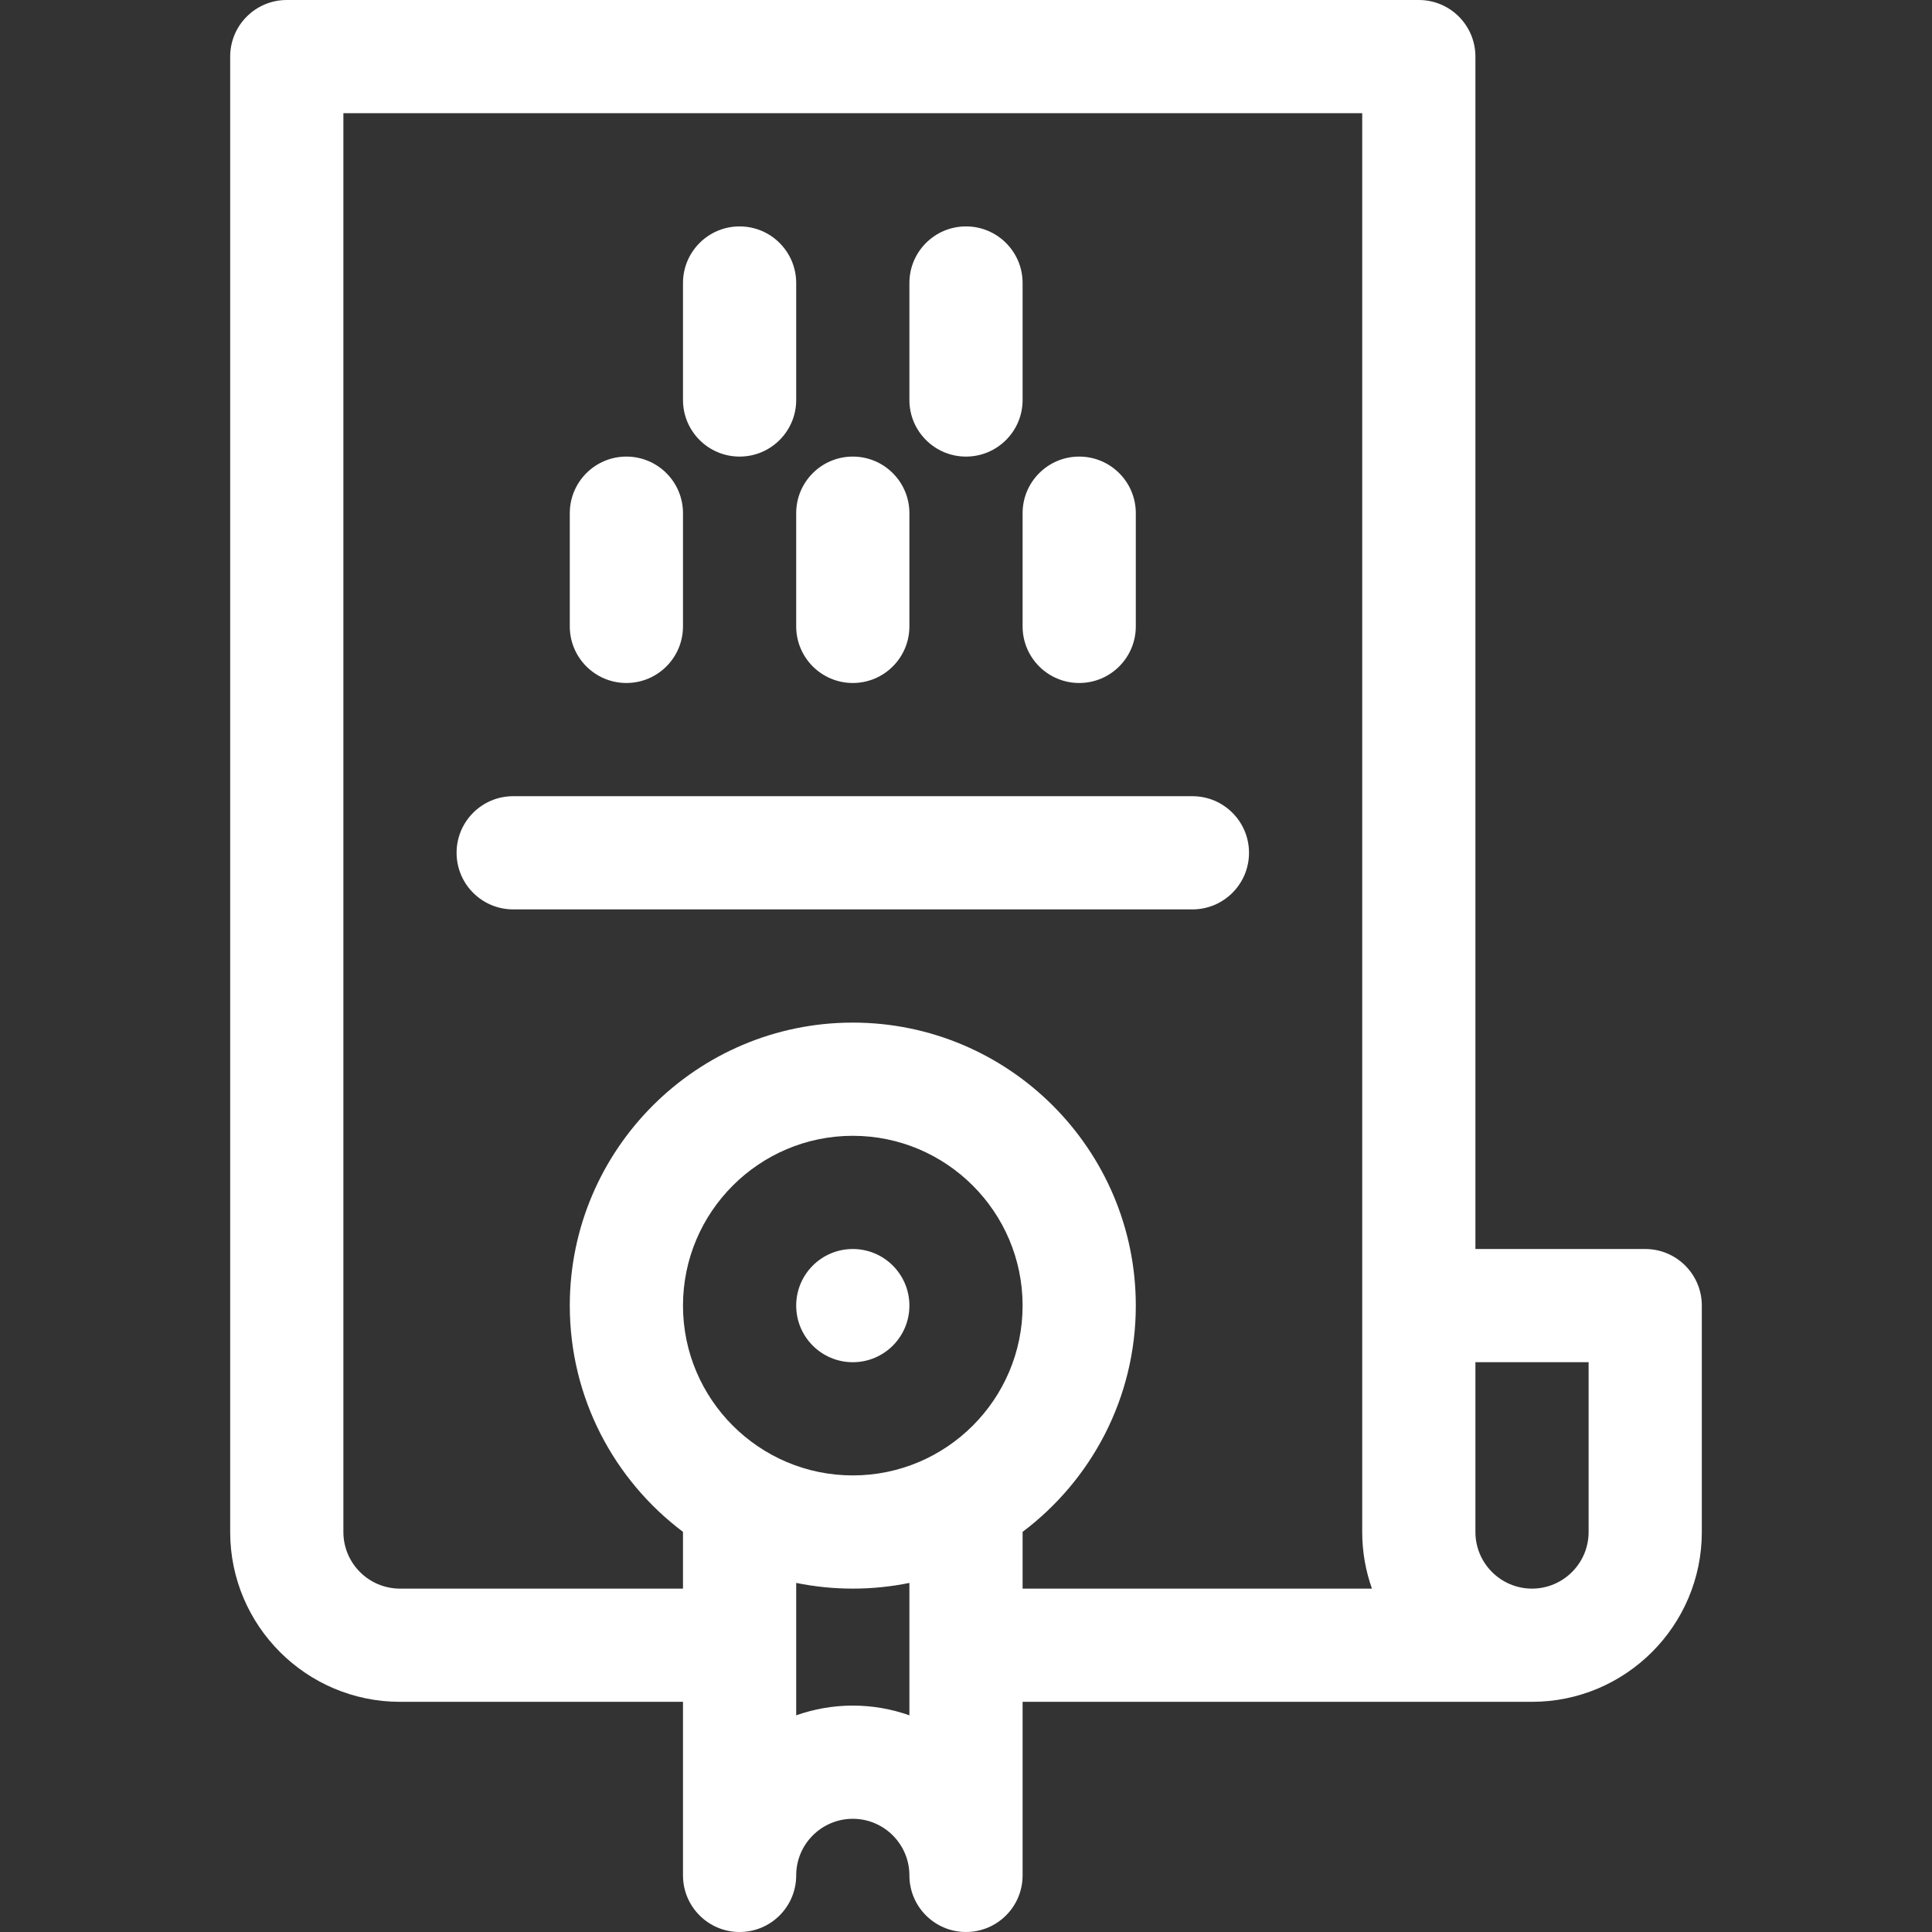 <?xml version="1.0"?>
<svg xmlns="http://www.w3.org/2000/svg" xmlns:xlink="http://www.w3.org/1999/xlink" xmlns:svgjs="http://svgjs.com/svgjs" version="1.1" width="512" height="512" x="0" y="0" viewBox="0 0 512 512" style="enable-background:new 0 0 512 512" xml:space="preserve" class=""><rect x="0" y="0" width="512" height="512" fill="#333333" stroke="none"/><g><g xmlns="http://www.w3.org/2000/svg"><path d="m61 406c0 24.813 20.187 45 45 45h75v46c0 8.284 6.716 15 15 15s15-6.716 15-15c0-8.271 6.729-15 15-15s15 6.729 15 15c0 8.284 6.716 15 15 15s15-6.716 15-15v-46h135c24.813 0 45-20.187 45-45v-60c0-8.284-6.716-15-15-15h-45v-316c0-8.284-6.716-15-15-15h-300c-8.284 0-15 6.716-15 15zm330-45h30v45c0 8.271-6.729 15-15 15s-15-6.729-15-15zm-150 93.58c-4.695-1.665-9.742-2.58-15-2.58s-10.305.915-15 2.58v-35.09c4.848.988 9.864 1.509 15 1.509s10.152-.521 15-1.509zm-15-63.58c-24.813 0-45-20.187-45-45s20.187-45 45-45 45 20.187 45 45-20.187 45-45 45zm-135-361h270v376c0 5.258.915 10.305 2.58 15h-92.58v-15.041c18.204-13.697 30-35.475 30-59.959 0-41.355-33.645-75-75-75s-75 33.645-75 75c0 24.484 11.796 46.262 30 59.959v15.041h-75c-8.271 0-15-6.729-15-15z" fill="#ffffff" data-original="#000000" style="" class=""/><circle cx="226" cy="346" r="15" fill="#ffffff" data-original="#000000" style="" class=""/><path d="m136 241h180c8.284 0 15-6.716 15-15s-6.716-15-15-15h-180c-8.284 0-15 6.716-15 15s6.716 15 15 15z" fill="#ffffff" data-original="#000000" style="" class=""/><path d="m211 166c0 8.284 6.716 15 15 15s15-6.716 15-15v-30c0-8.284-6.716-15-15-15s-15 6.716-15 15z" fill="#ffffff" data-original="#000000" style="" class=""/><path d="m166 181c8.284 0 15-6.716 15-15v-30c0-8.284-6.716-15-15-15s-15 6.716-15 15v30c0 8.284 6.716 15 15 15z" fill="#ffffff" data-original="#000000" style="" class=""/><path d="m256 121c8.284 0 15-6.716 15-15v-31c0-8.284-6.716-15-15-15s-15 6.716-15 15v31c0 8.284 6.716 15 15 15z" fill="#ffffff" data-original="#000000" style="" class=""/><path d="m196 121c8.284 0 15-6.716 15-15v-31c0-8.284-6.716-15-15-15s-15 6.716-15 15v31c0 8.284 6.716 15 15 15z" fill="#ffffff" data-original="#000000" style="" class=""/><path d="m271 166c0 8.284 6.716 15 15 15s15-6.716 15-15v-30c0-8.284-6.716-15-15-15s-15 6.716-15 15z" fill="#ffffff" data-original="#000000" style="" class=""/></g></g></svg>
